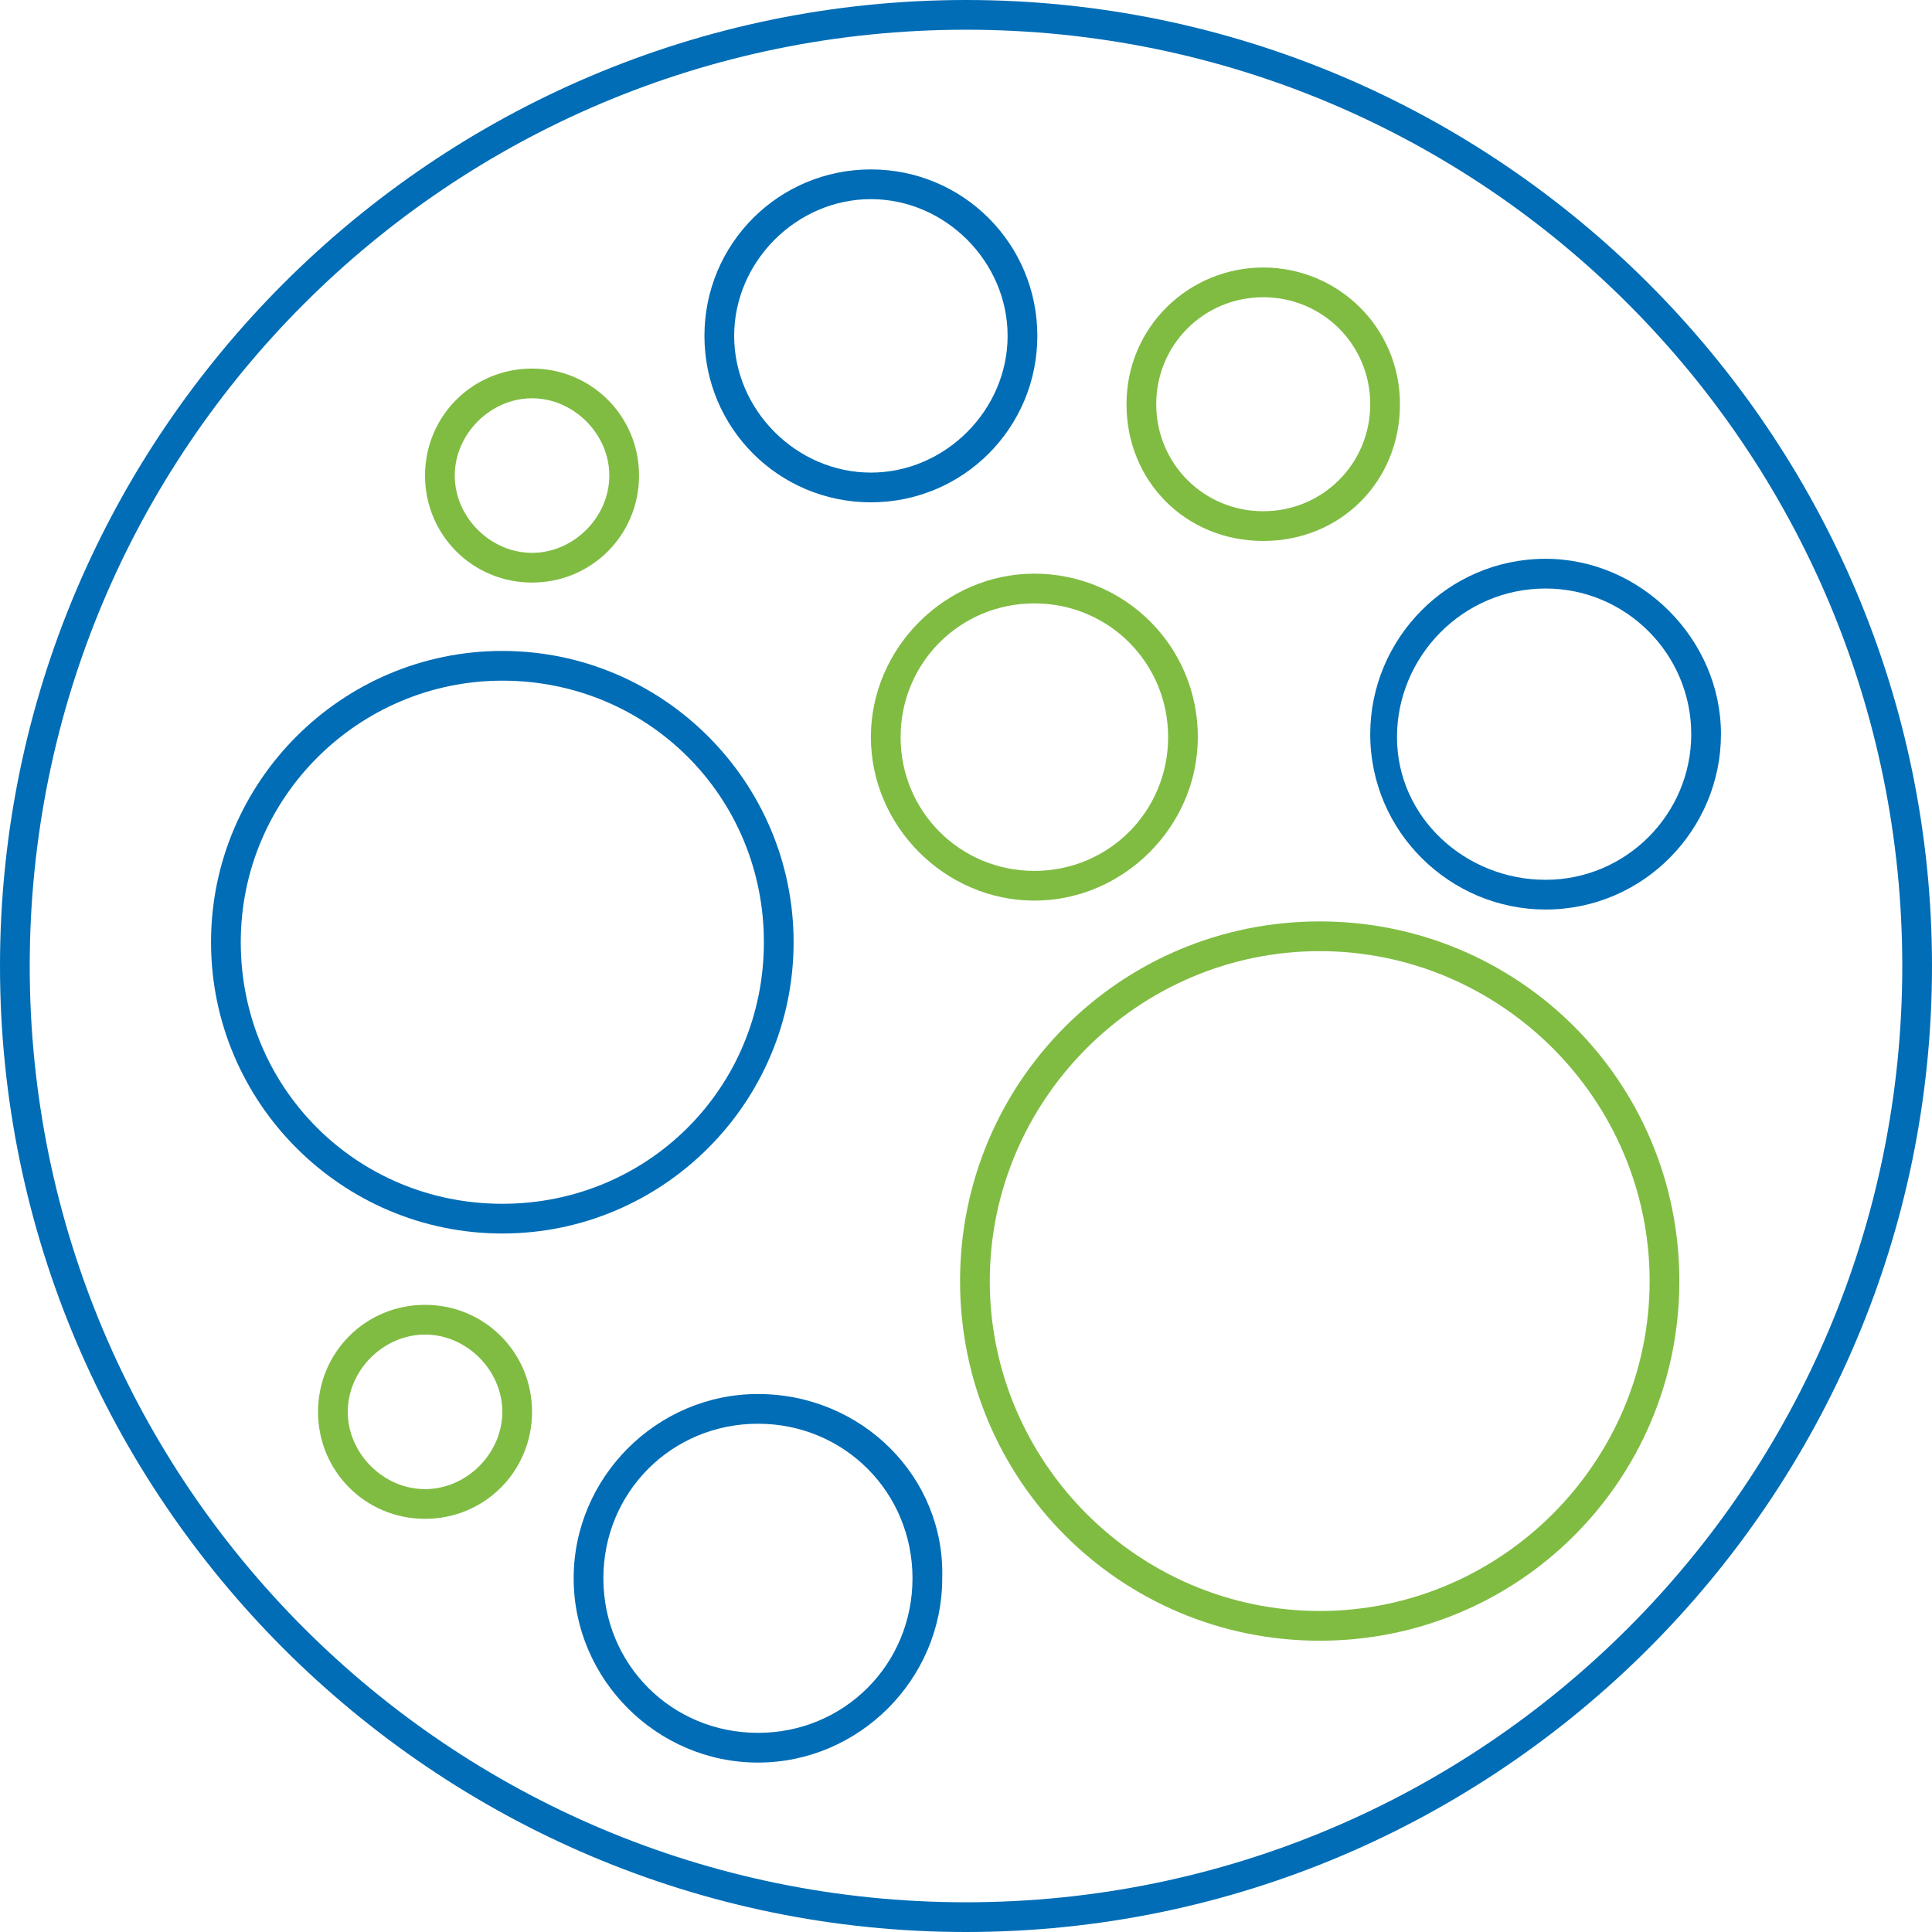 <?xml version="1.0" encoding="UTF-8"?> <!-- Generator: Adobe Illustrator 27.3.1, SVG Export Plug-In . SVG Version: 6.00 Build 0) --> <svg xmlns="http://www.w3.org/2000/svg" xmlns:xlink="http://www.w3.org/1999/xlink" version="1.1" id="Layer_1" x="0px" y="0px" viewBox="0 0 65 65" style="enable-background:new 0 0 65 65;" xml:space="preserve"> <style type="text/css"> .st0{fill:#006DB6;} .st1{fill:#80BC42;} </style> <path class="st0" d="M32.5,1C49.9,1,64,15.1,64,32.5S49.9,64,32.5,64S1,49.9,1,32.5S15.1,1,32.5,1 M32.5,0C14.6,0,0,14.6,0,32.5 S14.6,65,32.5,65S65,50.4,65,32.5S50.4,0,32.5,0L32.5,0z"></path> <g> <path class="st1" d="M44.4,32c6.1,0,11.1,5,11.1,11.1s-5,11.1-11.1,11.1s-11.1-5-11.1-11.1S38.3,32,44.4,32 M44.4,31 c-6.7,0-12.1,5.4-12.1,12.1s5.4,12.1,12.1,12.1s12.1-5.4,12.1-12.1S51.1,31,44.4,31L44.4,31z"></path> <path class="st0" d="M52,19.8c2.7,0,4.9,2.2,4.9,4.9s-2.2,4.9-4.9,4.9S47,27.5,47,24.8S49.2,19.8,52,19.8 M52,18.8 c-3.3,0-5.9,2.7-5.9,5.9c0,3.3,2.7,5.9,5.9,5.9c3.3,0,5.9-2.7,5.9-5.9C57.9,21.5,55.2,18.8,52,18.8L52,18.8z"></path> <path class="st0" d="M25.5,47.9c2.9,0,5.2,2.3,5.2,5.2s-2.3,5.2-5.2,5.2s-5.2-2.3-5.2-5.2S22.6,47.9,25.5,47.9 M25.5,46.9 c-3.4,0-6.2,2.8-6.2,6.2c0,3.4,2.8,6.2,6.2,6.2s6.2-2.8,6.2-6.2C31.8,49.7,29,46.9,25.5,46.9L25.5,46.9z"></path> <path class="st0" d="M29.3,6.7c2.5,0,4.6,2.1,4.6,4.6s-2.1,4.6-4.6,4.6s-4.6-2.1-4.6-4.6S26.8,6.7,29.3,6.7 M29.3,5.7 c-3.1,0-5.6,2.5-5.6,5.6s2.5,5.6,5.6,5.6s5.6-2.5,5.6-5.6S32.4,5.7,29.3,5.7L29.3,5.7z"></path> <path class="st0" d="M16.9,22.9c4.9,0,8.8,3.9,8.8,8.8s-3.9,8.8-8.8,8.8s-8.8-3.9-8.8-8.8S12.1,22.9,16.9,22.9 M16.9,21.9 c-5.4,0-9.8,4.4-9.8,9.8s4.4,9.8,9.8,9.8s9.8-4.4,9.8-9.8S22.3,21.9,16.9,21.9L16.9,21.9z"></path> <path class="st1" d="M17.9,13.4c1.4,0,2.6,1.2,2.6,2.6s-1.2,2.6-2.6,2.6s-2.6-1.2-2.6-2.6S16.5,13.4,17.9,13.4 M17.9,12.4 c-2,0-3.6,1.6-3.6,3.6c0,2,1.6,3.6,3.6,3.6s3.6-1.6,3.6-3.6C21.5,14,19.9,12.4,17.9,12.4L17.9,12.4z"></path> <path class="st1" d="M14.3,44.9c1.4,0,2.6,1.2,2.6,2.6s-1.2,2.6-2.6,2.6s-2.6-1.2-2.6-2.6S12.9,44.9,14.3,44.9 M14.3,43.9 c-2,0-3.6,1.6-3.6,3.6s1.6,3.6,3.6,3.6s3.6-1.6,3.6-3.6S16.3,43.9,14.3,43.9L14.3,43.9z"></path> <path class="st1" d="M42.5,10c2,0,3.6,1.6,3.6,3.6s-1.6,3.6-3.6,3.6s-3.6-1.6-3.6-3.6S40.5,10,42.5,10 M42.5,9 c-2.5,0-4.6,2-4.6,4.6s2,4.6,4.6,4.6s4.6-2,4.6-4.6S45,9,42.5,9L42.5,9z"></path> <path class="st1" d="M34.8,20.3c2.5,0,4.5,2,4.5,4.5s-2,4.5-4.5,4.5s-4.5-2-4.5-4.5S32.3,20.3,34.8,20.3 M34.8,19.3 c-3,0-5.5,2.5-5.5,5.5c0,3,2.5,5.5,5.5,5.5c3,0,5.5-2.5,5.5-5.5C40.3,21.7,37.8,19.3,34.8,19.3L34.8,19.3z"></path> </g> </svg> 